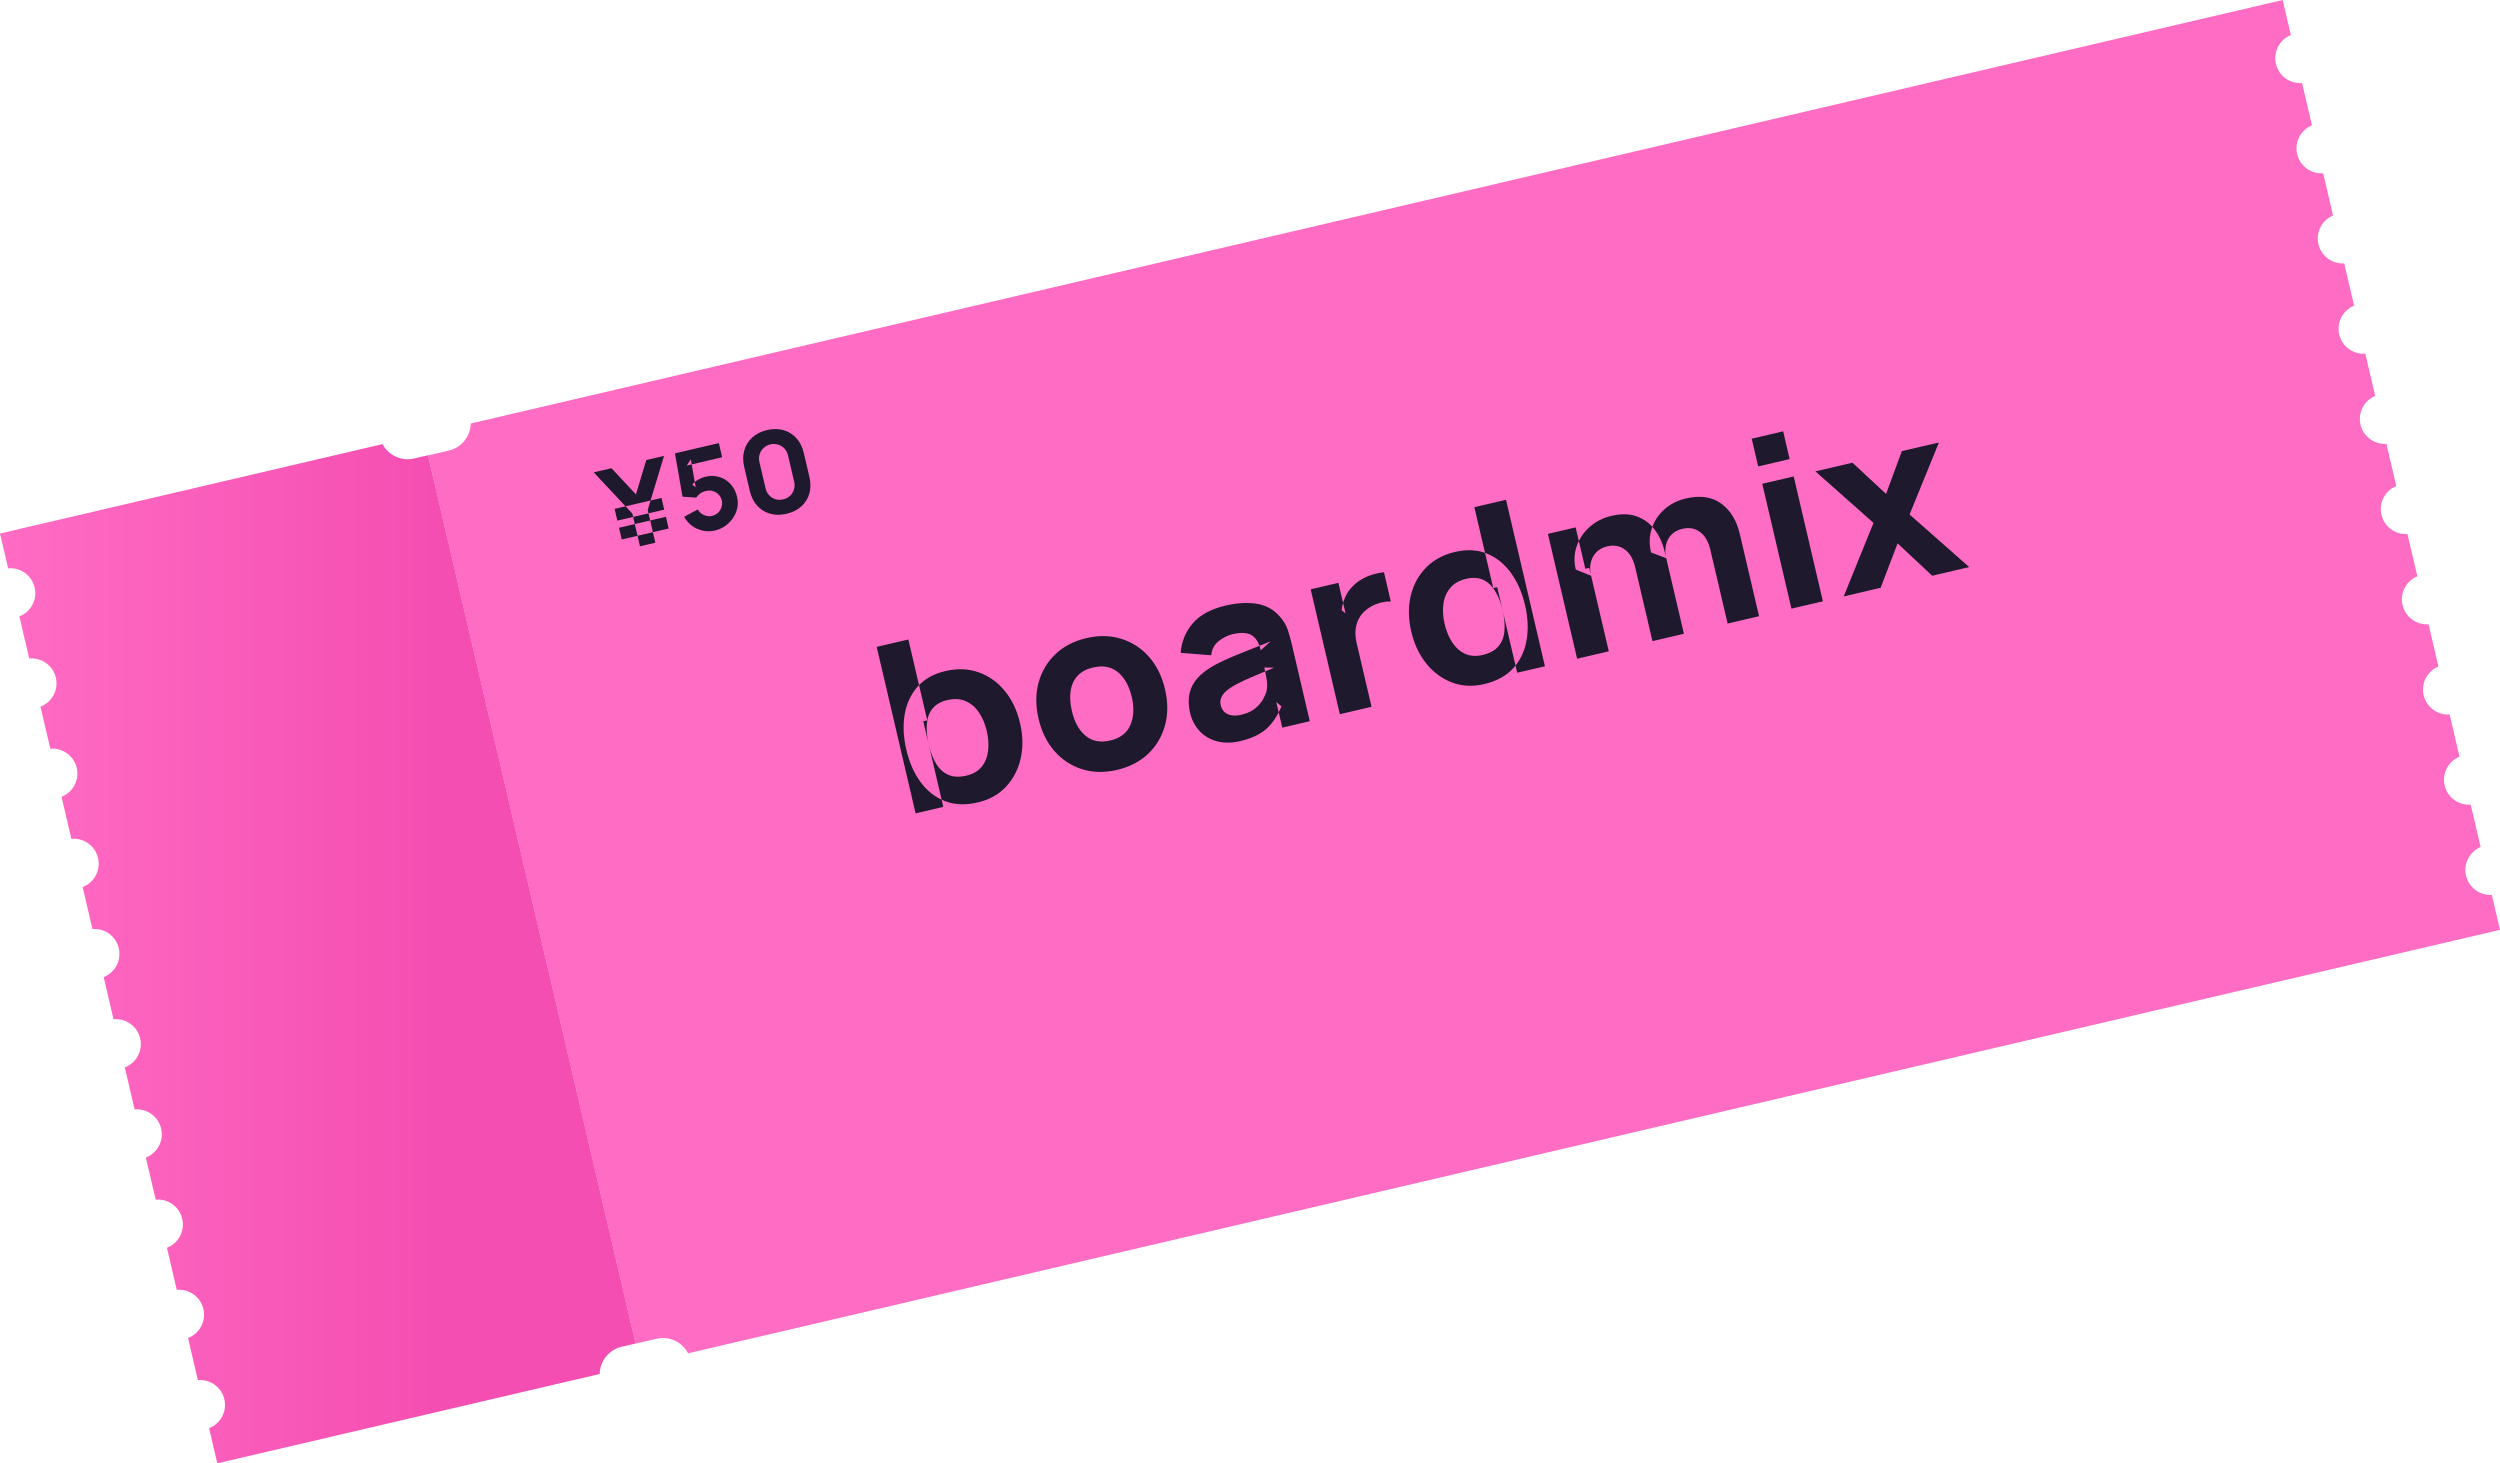 <svg width="76.264" height="44.64" viewBox="0 0 76.264 44.64" fill="none" xmlns="http://www.w3.org/2000/svg" xmlns:xlink="http://www.w3.org/1999/xlink">
	<desc>
			Created with Pixso.
	</desc>
	<defs>
		<filter id="filter_412_6459_dd" x="-0" y="13.257" width="19.542" height="31.383" filterUnits="userSpaceOnUse" color-interpolation-filters="sRGB">
			<feFlood flood-opacity="0" result="BackgroundImageFix"/>
			<feBlend mode="normal" in="SourceGraphic" in2="BackgroundImageFix" result="shape"/>
			<feColorMatrix in="SourceAlpha" type="matrix" values="0 0 0 0 0 0 0 0 0 0 0 0 0 0 0 0 0 0 127 0" result="hardAlpha"/>
			<feOffset dx="-1.304" dy="0"/>
			<feGaussianBlur stdDeviation="1.449"/>
			<feComposite in2="hardAlpha" operator="arithmetic" k2="-1" k3="1"/>
			<feColorMatrix type="matrix" values="0 0 0 0 0 0 0 0 0 0 0 0 0 0 0 0 0 0 0.1 0"/>
			<feBlend mode="normal" in2="shape" result="effect_innerShadow_1"/>
		</filter>
		<linearGradient id="paint_linear_412_6473_0" x1="13.26" y1="30.84" x2="0" y2="30.84" gradientUnits="userSpaceOnUse">
			<stop stop-color="#F54EB2"/>
			<stop offset="1" stop-color="#FF6CC4"/>
		</linearGradient>
	</defs>
	<path id="减去顶层" d="M0 16.275L11.668 13.548C11.848 13.888 12.241 14.078 12.633 13.986L13.06 13.887L19.393 40.983L18.966 41.083C18.57 41.175 18.301 41.525 18.294 41.914L6.629 44.64L6.379 43.568C6.727 43.433 6.931 43.059 6.844 42.686C6.756 42.312 6.408 42.068 6.036 42.101L5.736 40.816C6.086 40.683 6.292 40.308 6.205 39.933C6.117 39.558 5.766 39.313 5.393 39.348L5.093 38.064C5.441 37.93 5.646 37.555 5.559 37.181C5.472 36.807 5.122 36.562 4.75 36.596L4.449 35.312C4.798 35.178 5.003 34.803 4.916 34.429C4.829 34.055 4.479 33.81 4.106 33.844L3.807 32.561C4.157 32.428 4.364 32.053 4.276 31.677C4.188 31.302 3.837 31.057 3.463 31.093L3.163 29.807C3.508 29.671 3.71 29.299 3.624 28.927C3.537 28.554 3.19 28.31 2.82 28.341L2.521 27.059C2.872 26.925 3.079 26.55 2.991 26.174C2.903 25.798 2.551 25.553 2.177 25.59L1.877 24.307C2.224 24.172 2.428 23.799 2.341 23.425C2.253 23.052 1.905 22.808 1.535 22.84L1.234 21.557C1.585 21.423 1.791 21.048 1.704 20.673C1.616 20.298 1.265 20.053 0.891 20.088L0.591 18.804C0.939 18.669 1.144 18.296 1.056 17.922C0.969 17.548 0.62 17.304 0.248 17.337L0 16.275Z" clip-rule="evenodd" fill-rule="evenodd" fill="url(#paint_linear_412_6473_0)" fill-opacity="1"/>
	<path id="减去顶层" d="M13.053 13.894L19.385 40.989L20.023 40.84C20.417 40.748 20.811 40.94 20.991 41.283L76.264 28.365L76.014 27.299C75.65 27.321 75.313 27.079 75.227 26.712C75.142 26.346 75.337 25.979 75.673 25.838L75.371 24.547C75.004 24.573 74.662 24.33 74.576 23.961C74.49 23.591 74.689 23.222 75.029 23.083L74.728 21.795C74.362 21.821 74.022 21.578 73.936 21.209C73.85 20.841 74.047 20.472 74.386 20.333L74.085 19.044C73.719 19.07 73.377 18.827 73.291 18.458C73.205 18.089 73.403 17.72 73.743 17.581L73.441 16.29C73.075 16.316 72.734 16.073 72.648 15.704C72.561 15.335 72.76 14.966 73.1 14.827L72.799 13.54C72.434 13.564 72.095 13.321 72.009 12.954C71.924 12.586 72.12 12.219 72.457 12.078L72.156 10.789C71.788 10.817 71.445 10.574 71.359 10.204C71.272 9.834 71.472 9.463 71.814 9.325L71.512 8.035C71.148 8.058 70.81 7.816 70.725 7.449C70.639 7.082 70.834 6.715 71.17 6.574L70.87 5.286C70.503 5.312 70.162 5.069 70.076 4.7C69.99 4.332 70.188 3.962 70.528 3.823L70.226 2.534C69.858 2.562 69.514 2.319 69.428 1.948C69.341 1.578 69.541 1.207 69.884 1.069L69.634 0L14.361 12.919C14.352 13.306 14.084 13.653 13.69 13.745L13.053 13.894Z" clip-rule="evenodd" fill-rule="evenodd" fill="#FF6CC4" fill-opacity="1"/>
	<path id="免费" d="M29.83 24.478Q29.262 24.611 28.82 24.437Q28.378 24.261 28.078 23.851Q27.781 23.441 27.647 22.869Q27.514 22.297 27.597 21.799Q27.682 21.299 27.99 20.949Q28.299 20.598 28.841 20.471Q29.389 20.343 29.855 20.51Q30.322 20.675 30.651 21.076Q30.981 21.476 31.117 22.058Q31.251 22.63 31.137 23.136Q31.023 23.642 30.688 24Q30.356 24.356 29.83 24.478ZM27.931 24.812L26.744 19.733L27.71 19.508L28.287 21.975L28.166 22.003L28.776 24.614L27.931 24.812ZM29.476 23.662Q29.786 23.59 29.948 23.389Q30.11 23.187 30.143 22.902Q30.176 22.616 30.101 22.296Q30.027 21.979 29.868 21.74Q29.708 21.5 29.465 21.391Q29.221 21.281 28.901 21.356Q28.599 21.426 28.447 21.614Q28.297 21.802 28.274 22.084Q28.25 22.363 28.331 22.709Q28.412 23.056 28.557 23.298Q28.703 23.538 28.929 23.637Q29.156 23.737 29.476 23.662ZM34.077 23.486Q33.502 23.62 33.008 23.465Q32.513 23.308 32.166 22.912Q31.82 22.515 31.682 21.926Q31.543 21.331 31.683 20.82Q31.825 20.309 32.198 19.955Q32.573 19.599 33.137 19.467Q33.713 19.332 34.209 19.489Q34.704 19.643 35.053 20.04Q35.402 20.436 35.539 21.025Q35.678 21.617 35.539 22.127Q35.4 22.637 35.025 22.996Q34.648 23.352 34.077 23.486ZM33.867 22.59Q34.329 22.483 34.483 22.118Q34.64 21.753 34.525 21.262Q34.406 20.754 34.103 20.505Q33.801 20.256 33.347 20.362Q33.033 20.435 32.865 20.624Q32.696 20.812 32.659 21.086Q32.621 21.358 32.698 21.689Q32.817 22.2 33.119 22.448Q33.42 22.695 33.867 22.59ZM37.843 22.606Q37.435 22.701 37.114 22.611Q36.794 22.52 36.586 22.293Q36.378 22.064 36.304 21.747Q36.242 21.482 36.272 21.244Q36.302 21.006 36.444 20.797Q36.587 20.587 36.867 20.402Q37.061 20.275 37.339 20.146Q37.618 20.018 37.976 19.878Q38.333 19.736 38.762 19.565L38.46 19.837Q38.381 19.498 38.182 19.377Q37.983 19.257 37.602 19.346Q37.391 19.395 37.185 19.55Q36.98 19.706 36.948 19.989L36.018 19.916Q36.052 19.41 36.381 19.021Q36.709 18.632 37.398 18.471Q37.903 18.353 38.33 18.417Q38.757 18.48 39.047 18.814Q39.211 18.999 39.281 19.206Q39.351 19.413 39.412 19.673L39.956 22.001L39.117 22.197L38.934 21.414L39.091 21.549Q38.904 21.998 38.62 22.244Q38.337 22.49 37.843 22.606ZM37.872 21.803Q38.137 21.741 38.296 21.606Q38.455 21.471 38.534 21.326Q38.614 21.18 38.635 21.09Q38.673 20.917 38.637 20.709Q38.601 20.5 38.568 20.362L38.867 20.367Q38.457 20.537 38.203 20.647Q37.95 20.756 37.798 20.833Q37.645 20.909 37.531 20.984Q37.403 21.072 37.332 21.158Q37.261 21.243 37.238 21.331Q37.217 21.417 37.239 21.514Q37.27 21.643 37.355 21.723Q37.443 21.8 37.575 21.822Q37.706 21.842 37.872 21.803ZM40.873 21.787L39.983 17.977L40.829 17.78L41.047 18.712L40.927 18.612Q40.955 18.399 41.04 18.208Q41.125 18.016 41.282 17.868Q41.399 17.75 41.55 17.666Q41.701 17.58 41.87 17.527Q42.041 17.475 42.218 17.455L42.428 18.351Q42.258 18.339 42.052 18.404Q41.845 18.469 41.695 18.589Q41.545 18.706 41.458 18.862Q41.373 19.018 41.353 19.208Q41.334 19.396 41.385 19.615L41.84 21.561L40.873 21.787ZM45.278 20.868Q44.753 20.991 44.295 20.82Q43.839 20.647 43.512 20.244Q43.186 19.841 43.052 19.269Q42.916 18.687 43.034 18.182Q43.152 17.676 43.496 17.322Q43.841 16.965 44.387 16.837Q44.931 16.71 45.363 16.889Q45.795 17.066 46.091 17.476Q46.388 17.886 46.522 18.458Q46.656 19.03 46.569 19.529Q46.484 20.029 46.164 20.383Q45.845 20.735 45.278 20.868ZM45.234 19.979Q45.554 19.904 45.712 19.715Q45.871 19.525 45.894 19.246Q45.919 18.964 45.838 18.618Q45.757 18.271 45.611 18.032Q45.465 17.79 45.245 17.688Q45.027 17.587 44.727 17.657Q44.407 17.732 44.238 17.938Q44.068 18.143 44.031 18.43Q43.994 18.715 44.068 19.031Q44.143 19.352 44.299 19.593Q44.456 19.834 44.69 19.943Q44.924 20.052 45.234 19.979ZM46.283 20.522L45.673 17.912L45.553 17.94L44.976 15.472L45.942 15.246L47.129 20.325L46.283 20.522ZM52.702 19.022L52.175 16.771Q52.087 16.394 51.859 16.228Q51.633 16.059 51.32 16.133Q51.118 16.18 50.992 16.307Q50.865 16.435 50.822 16.623Q50.779 16.809 50.83 17.028L50.366 16.853Q50.274 16.462 50.389 16.119Q50.504 15.775 50.777 15.535Q51.049 15.295 51.43 15.206Q52.083 15.053 52.505 15.361Q52.929 15.669 53.075 16.294L53.661 18.798L52.702 19.022ZM48.111 20.095L47.22 16.286L48.066 16.088L48.361 17.351L48.481 17.323L49.077 19.869L48.111 20.095ZM50.409 19.558L49.883 17.307Q49.795 16.93 49.568 16.764Q49.341 16.595 49.028 16.668Q48.728 16.738 48.594 16.988Q48.461 17.235 48.538 17.564L48.069 17.375Q47.981 17.002 48.098 16.662Q48.217 16.322 48.492 16.076Q48.768 15.828 49.159 15.737Q49.606 15.632 49.939 15.756Q50.27 15.878 50.483 16.165Q50.694 16.449 50.783 16.83L51.369 19.334L50.409 19.558ZM53.635 14.229L53.437 13.382L54.396 13.158L54.594 14.005L53.635 14.229ZM54.649 18.567L53.759 14.758L54.718 14.534L55.608 18.343L54.649 18.567ZM56.243 18.195L57.153 15.951L55.38 14.379L56.51 14.115L57.535 15.067L58.018 13.762L59.148 13.498L58.253 15.694L60.072 17.299L58.944 17.563L57.887 16.575L57.37 17.931L56.243 18.195Z" fill-rule="evenodd" fill="#1E192C"/>
	<path id="免费" d="M18.833 15.882L18.749 15.524L20.179 15.19L20.263 15.548L18.833 15.882ZM18.967 16.457L18.884 16.1L20.314 15.765L20.397 16.123L18.967 16.457ZM19.523 16.665L19.29 15.667L18.112 14.409L18.653 14.283L19.4 15.081L19.715 14.034L20.257 13.908L19.759 15.557L19.992 16.555L19.523 16.665ZM21.809 16.184Q21.623 16.227 21.443 16.189Q21.263 16.151 21.113 16.042Q20.964 15.933 20.871 15.764L21.289 15.541Q21.331 15.622 21.403 15.672Q21.475 15.722 21.558 15.739Q21.642 15.757 21.723 15.738Q21.829 15.713 21.904 15.642Q21.98 15.57 22.011 15.471Q22.043 15.372 22.019 15.266Q21.994 15.161 21.922 15.086Q21.849 15.011 21.75 14.981Q21.65 14.95 21.545 14.975Q21.415 15.005 21.343 15.068Q21.271 15.13 21.24 15.179L20.821 15.152L20.59 13.83L21.929 13.517L22.03 13.949L20.948 14.202L21.075 14.011L21.221 14.864L21.12 14.787Q21.194 14.691 21.303 14.629Q21.414 14.568 21.516 14.544Q21.747 14.49 21.947 14.552Q22.148 14.614 22.289 14.77Q22.431 14.926 22.485 15.157Q22.539 15.389 22.462 15.604Q22.384 15.818 22.212 15.974Q22.041 16.13 21.809 16.184ZM23.995 15.673Q23.723 15.737 23.492 15.671Q23.261 15.605 23.099 15.427Q22.938 15.249 22.874 14.977L22.702 14.241Q22.638 13.968 22.705 13.738Q22.771 13.507 22.949 13.345Q23.126 13.183 23.398 13.119Q23.671 13.056 23.902 13.122Q24.133 13.188 24.295 13.366Q24.456 13.543 24.52 13.816L24.692 14.552Q24.756 14.824 24.69 15.055Q24.624 15.286 24.446 15.448Q24.268 15.61 23.995 15.673ZM23.892 15.234Q24.015 15.206 24.1 15.125Q24.186 15.044 24.221 14.931Q24.256 14.819 24.227 14.697L24.038 13.889Q24.01 13.767 23.929 13.682Q23.847 13.596 23.735 13.562Q23.623 13.527 23.5 13.556Q23.378 13.584 23.293 13.666Q23.207 13.746 23.172 13.859Q23.138 13.971 23.166 14.093L23.355 14.9Q23.384 15.023 23.464 15.108Q23.545 15.194 23.658 15.229Q23.77 15.263 23.892 15.234Z" fill-rule="evenodd" fill="#1E192C"/>
</svg>

